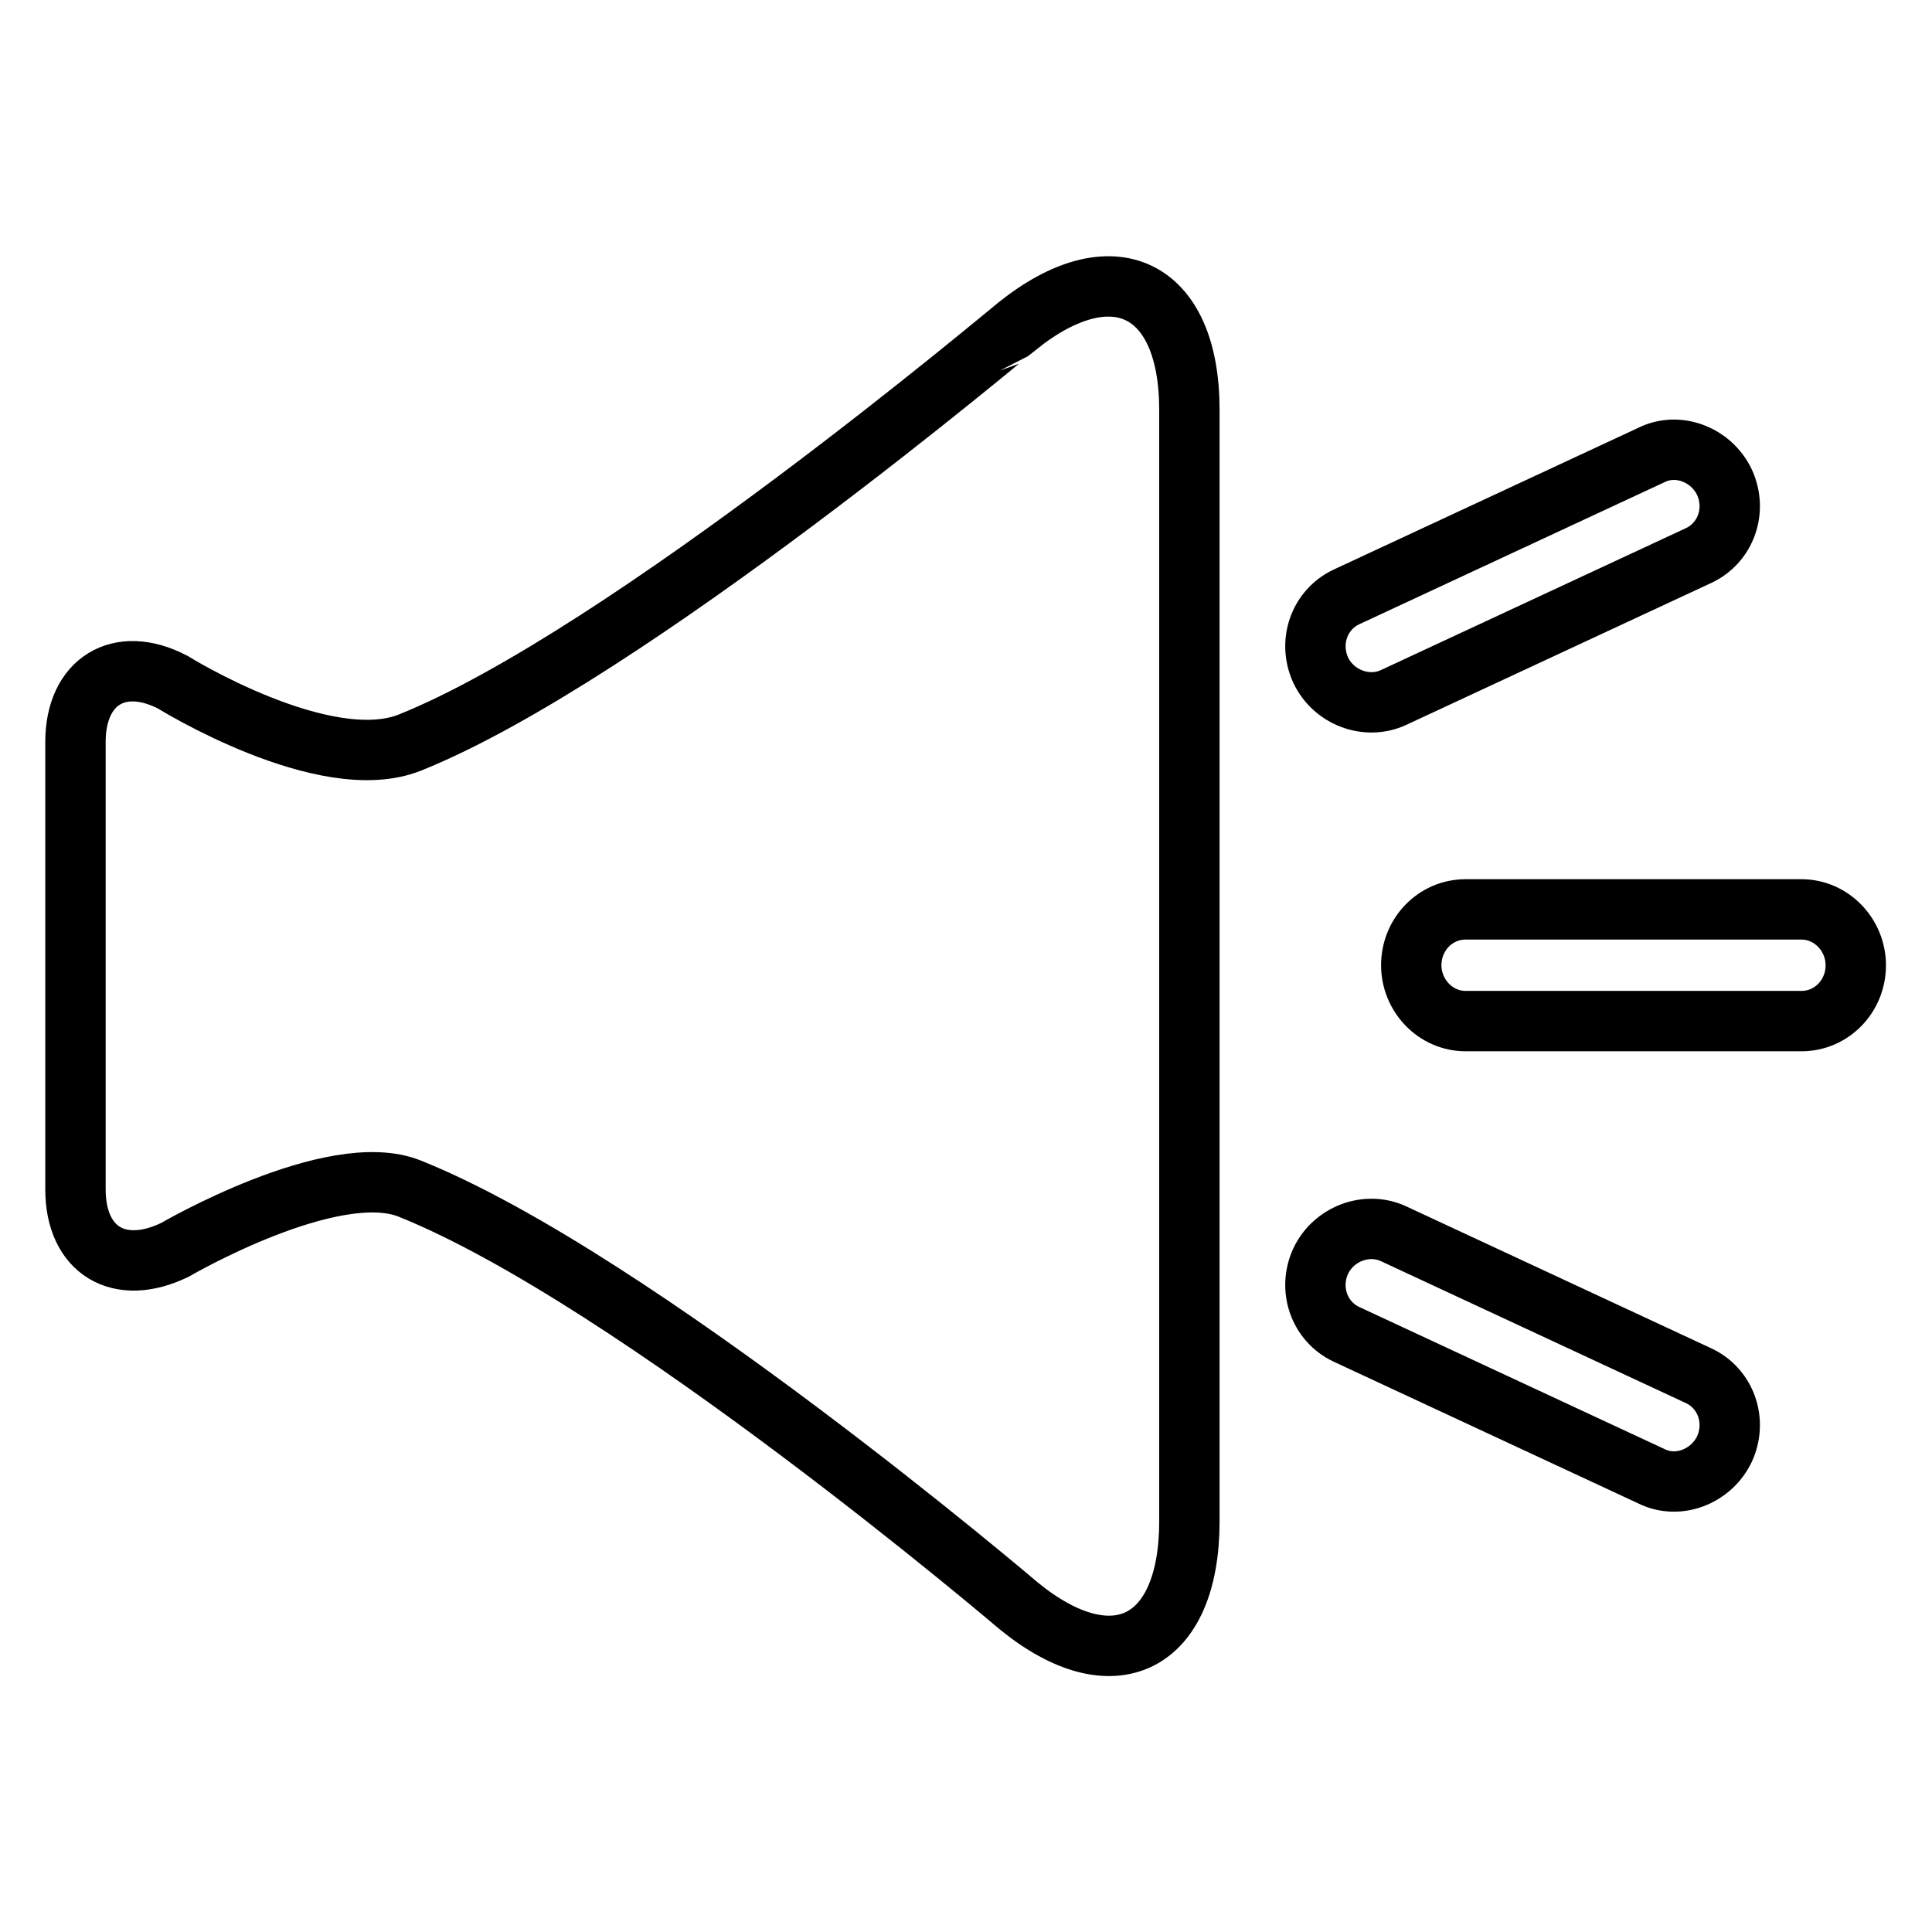 <?xml version="1.0" encoding="utf-8"?>
<!-- Svg Vector Icons : http://www.onlinewebfonts.com/icon -->
<!DOCTYPE svg PUBLIC "-//W3C//DTD SVG 1.1//EN" "http://www.w3.org/Graphics/SVG/1.1/DTD/svg11.dtd">
<svg version="1.1" xmlns="http://www.w3.org/2000/svg" xmlns:xlink="http://www.w3.org/1999/xlink" x="0px" y="0px" viewBox="0 0 256 256" enable-background="new 0 0 256 256" xml:space="preserve">
<g> <path stroke-width="8" fill-opacity="0" stroke="#000000"  d="M54.3,98.4c-11.3,4.5-31.4-8-31.4-8C15.8,86.7,10,90.3,10,98.3v59.3c0,8.1,5.8,11.6,13.2,8 c0,0,20.9-12.2,31.1-8.1c29.9,12,80.7,55.3,80.7,55.3c12.5,10.2,22.6,5.2,22.6-11.2V54.3c0-16.3-10.2-21.2-22.8-11.1 C134.7,43.2,83,86.9,54.3,98.4z M228.5,63.9c1.7,3.7,0.2,8-3.4,9.7l-40.4,18.8c-3.6,1.7-8,0-9.7-3.6c-1.7-3.7-0.2-8,3.4-9.7 l40.4-18.8C222.4,58.5,226.8,60.3,228.5,63.9z M187,127.9c0-4.1,3.2-7.4,7.2-7.4h44.5c4,0,7.2,3.4,7.2,7.4c0,4.1-3.2,7.4-7.2,7.4 h-44.5C190.2,135.3,187,131.9,187,127.9z M228.5,192c1.7-3.7,0.2-8-3.4-9.7l-40.4-18.8c-3.6-1.7-8,0-9.7,3.6 c-1.7,3.7-0.2,8,3.4,9.7l40.4,18.8C222.4,197.4,226.8,195.6,228.5,192z"/></g>
</svg>